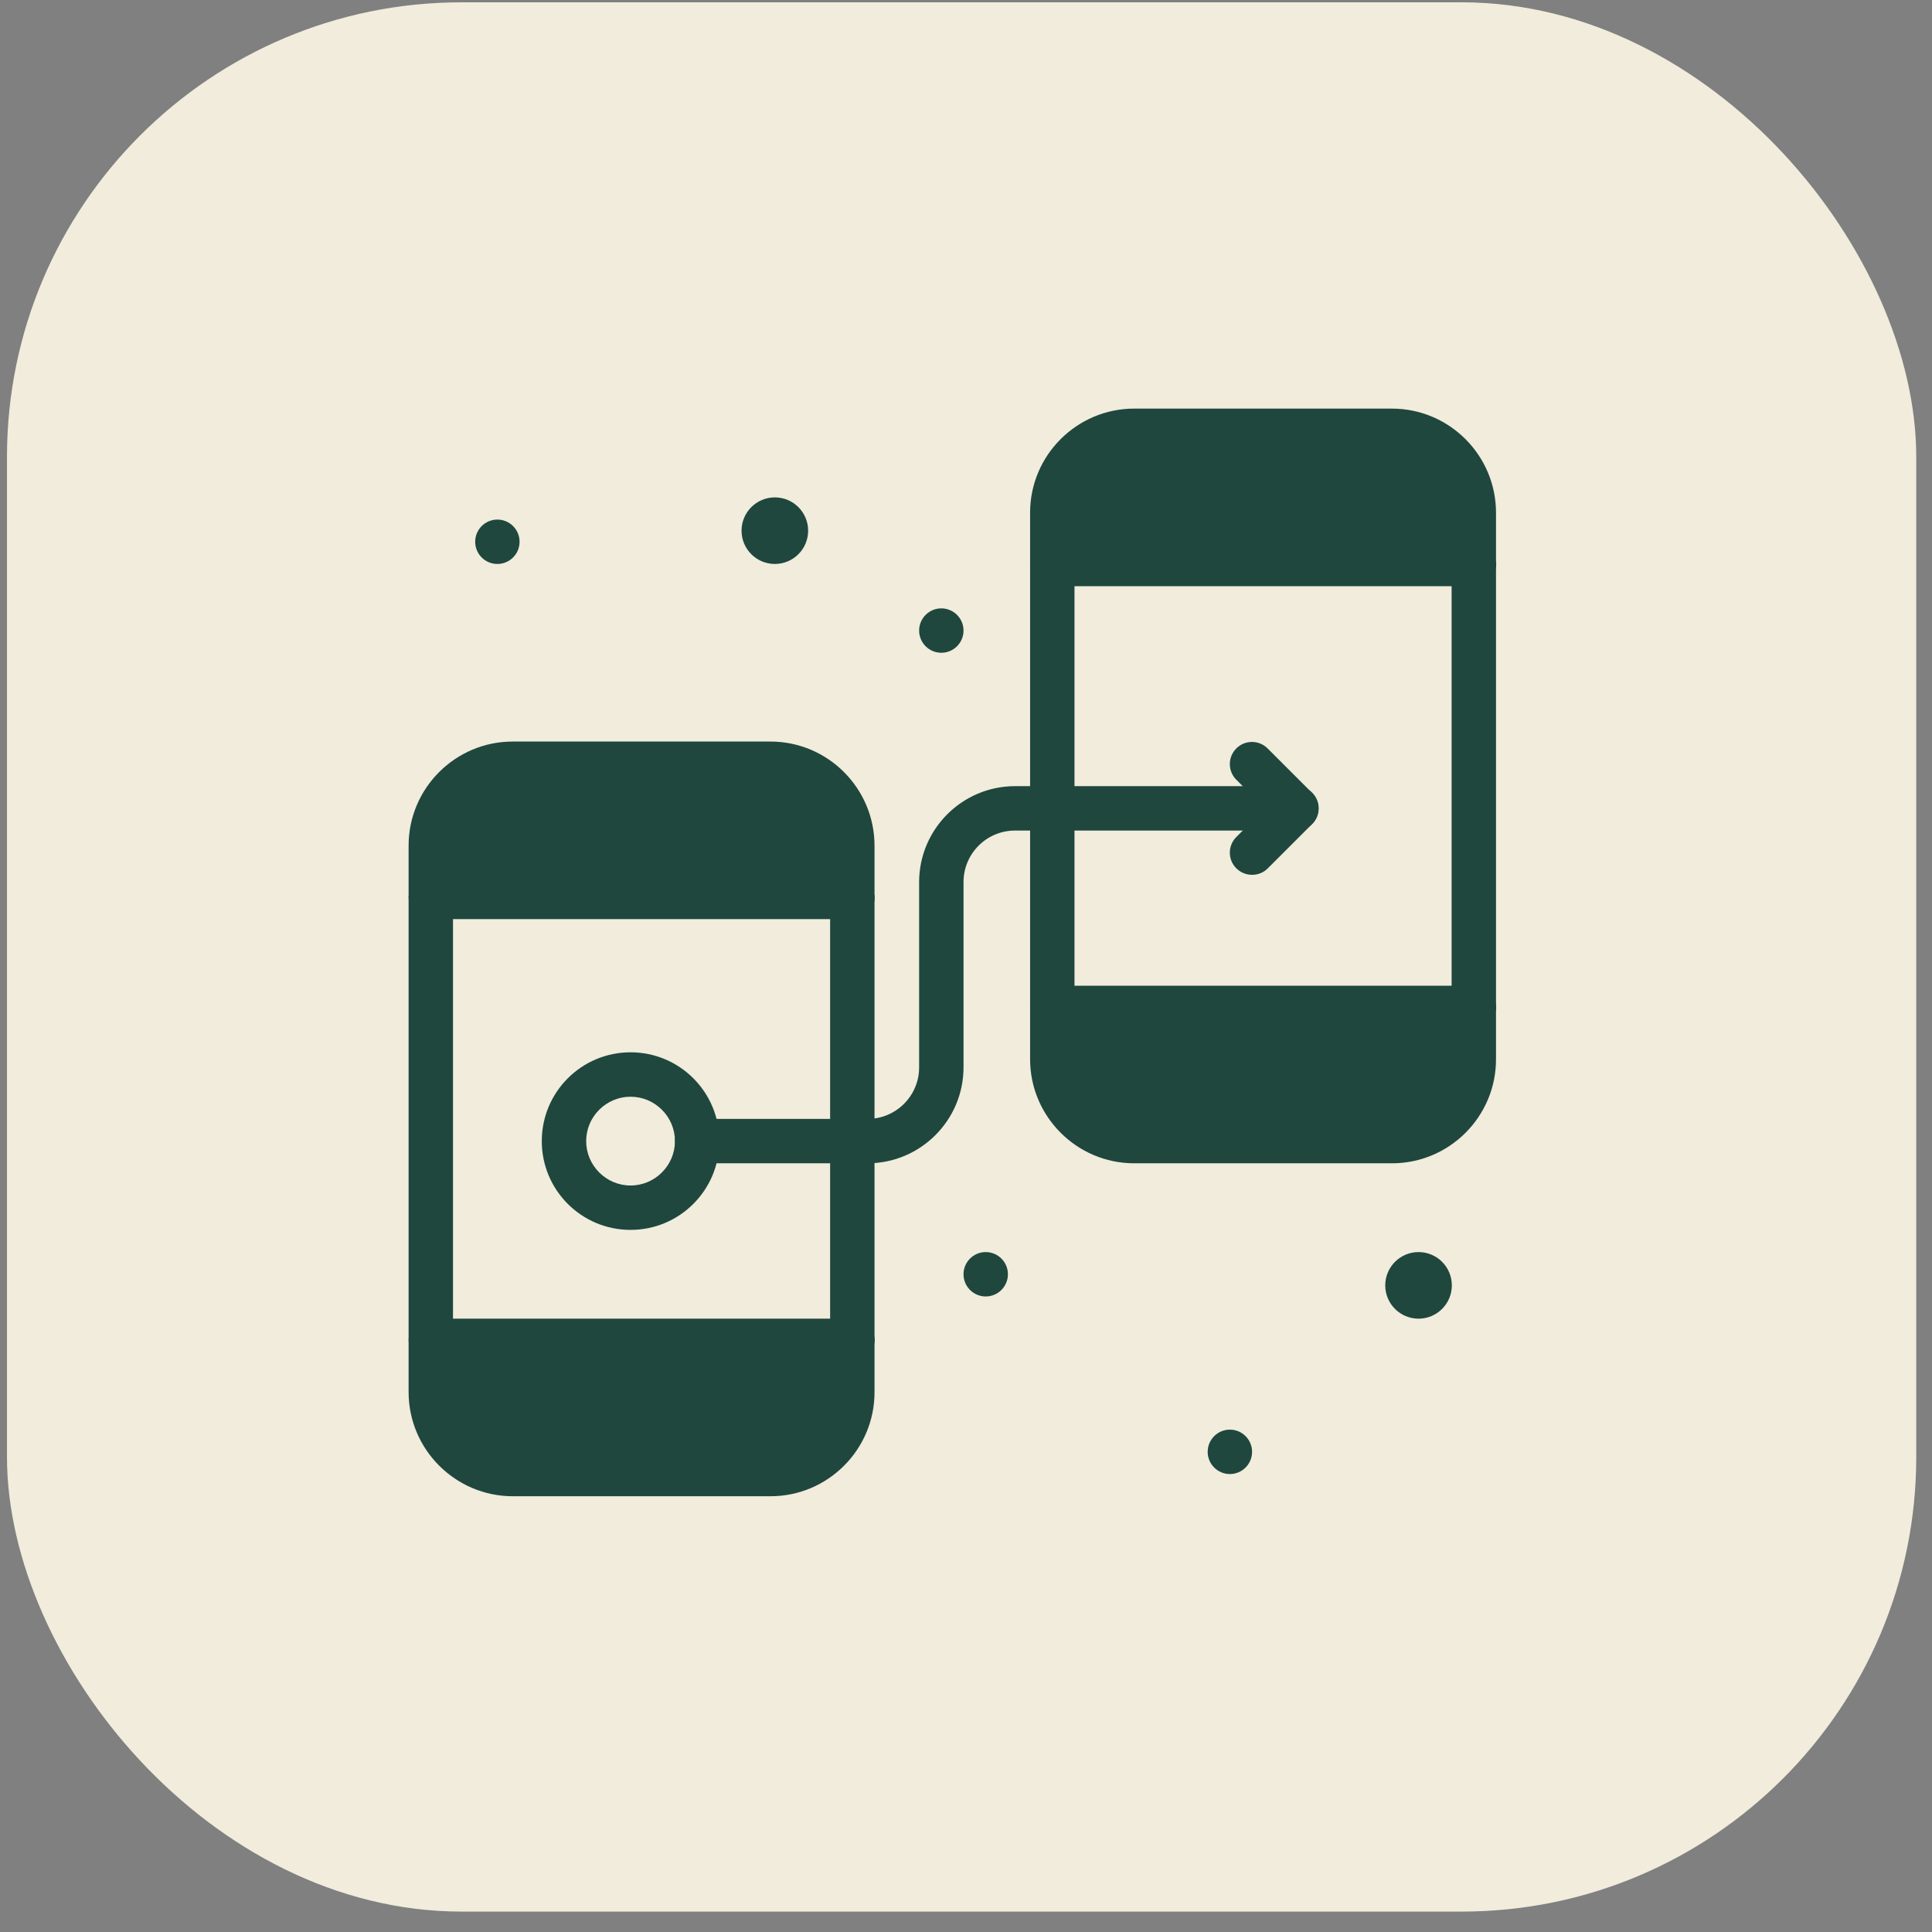 <svg width="85" height="85" viewBox="0 0 85 85" fill="none" xmlns="http://www.w3.org/2000/svg">
<rect x="0" y="0" width="85" height="85" fill="#808080" stroke="none"/>
<rect x="0.307" y="0.102" width="84" height="84" rx="20" fill="#F1ECDC"/>
<path d="M34.09 24.812C34.899 24.812 35.555 24.157 35.555 23.348C35.555 22.539 34.899 21.883 34.09 21.883C33.281 21.883 32.625 22.539 32.625 23.348C32.625 24.157 33.281 24.812 34.09 24.812Z" fill="#1F473E"/>
<path d="M62.41 58.016C63.219 58.016 63.875 57.36 63.875 56.551C63.875 55.742 63.219 55.086 62.41 55.086C61.601 55.086 60.945 55.742 60.945 56.551C60.945 57.36 61.601 58.016 62.41 58.016Z" fill="#1F473E"/>
<path d="M21.883 24.812C22.422 24.812 22.859 24.375 22.859 23.836C22.859 23.297 22.422 22.859 21.883 22.859C21.343 22.859 20.906 23.297 20.906 23.836C20.906 24.375 21.343 24.812 21.883 24.812Z" fill="#1F473E"/>
<path d="M41.414 28.719C41.953 28.719 42.391 28.282 42.391 27.742C42.391 27.203 41.953 26.766 41.414 26.766C40.875 26.766 40.438 27.203 40.438 27.742C40.438 28.282 40.875 28.719 41.414 28.719Z" fill="#1F473E"/>
<path d="M43.367 57.039C43.907 57.039 44.344 56.602 44.344 56.062C44.344 55.523 43.907 55.086 43.367 55.086C42.828 55.086 42.391 55.523 42.391 56.062C42.391 56.602 42.828 57.039 43.367 57.039Z" fill="#1F473E"/>
<path d="M54.109 64.852C54.649 64.852 55.086 64.414 55.086 63.875C55.086 63.336 54.649 62.898 54.109 62.898C53.57 62.898 53.133 63.336 53.133 63.875C53.133 64.414 53.57 64.852 54.109 64.852Z" fill="#1F473E"/>
<path d="M33.904 65.828H22.557C20.037 65.828 17.977 63.768 17.977 61.248V37.205C17.977 34.676 20.037 32.625 22.557 32.625H33.895C36.424 32.625 38.475 34.685 38.475 37.205V61.238C38.484 63.768 36.424 65.828 33.904 65.828ZM22.557 34.578C21.111 34.578 19.93 35.76 19.93 37.205V61.238C19.93 62.693 21.111 63.865 22.557 63.865H33.895C35.35 63.865 36.522 62.684 36.522 61.238V37.205C36.522 35.75 35.34 34.578 33.895 34.578H22.557Z" fill="#1F473E"/>
<path d="M37.508 40.438H18.953C18.416 40.438 17.977 39.998 17.977 39.461C17.977 38.924 20.63 34.083 21.167 34.083H35.75C34.409 30.516 38.484 38.924 38.484 39.461C38.484 39.998 38.045 40.438 37.508 40.438ZM35.333 64.5H21.167C20.63 64.5 17.977 59.529 17.977 58.992C17.977 58.455 18.416 58.016 18.953 58.016H37.508C38.045 58.016 38.484 58.455 38.484 58.992C38.484 59.529 35.87 64.5 35.333 64.5ZM61.248 51.18H49.9C47.371 51.18 45.32 49.119 45.32 46.6V22.557C45.32 20.027 47.381 17.977 49.9 17.977H61.238C63.768 17.977 65.818 20.037 65.818 22.557V46.59C65.828 49.119 63.768 51.18 61.248 51.18ZM49.9 19.93C48.455 19.93 47.273 21.111 47.273 22.557V46.59C47.273 48.045 48.455 49.217 49.9 49.217H61.238C62.693 49.217 63.865 48.035 63.865 46.59V22.557C63.865 21.102 62.684 19.93 61.238 19.93H49.9Z" fill="#1F473E"/>
<path d="M64.852 25.789H46.297C45.76 25.789 45.32 25.35 45.32 24.812C45.32 24.275 48.13 19.5 48.667 19.5H62C62.537 19.5 65.828 24.275 65.828 24.812C65.828 25.35 65.389 25.789 64.852 25.789ZM62.833 49.5H48.667C48.13 49.5 45.32 44.881 45.32 44.344C45.32 43.807 45.76 43.367 46.297 43.367H64.852C65.389 43.367 65.828 43.807 65.828 44.344C65.828 44.881 63.37 49.5 62.833 49.5Z" fill="#1F473E"/>
<path d="M38.172 51.18H30.672C30.135 51.18 29.695 50.74 29.695 50.203C29.695 49.666 30.135 49.227 30.672 49.227H38.172C39.422 49.227 40.438 48.211 40.438 46.961V38.807C40.438 36.482 42.332 34.588 44.656 34.588H57.039C57.576 34.588 58.016 35.027 58.016 35.565C58.016 36.102 57.576 36.541 57.039 36.541H44.656C43.406 36.541 42.391 37.557 42.391 38.807V46.961C42.391 49.285 40.496 51.18 38.172 51.18Z" fill="#1F473E"/>
<path d="M54.393 38.202C54.012 37.821 54.012 37.206 54.393 36.825L55.652 35.565L54.393 34.305C54.012 33.924 54.012 33.309 54.393 32.928C54.773 32.547 55.389 32.547 55.77 32.928L57.723 34.881C58.103 35.262 58.103 35.877 57.723 36.258L55.77 38.211C55.398 38.583 54.773 38.583 54.393 38.202ZM27.742 54.11C25.584 54.11 23.836 52.362 23.836 50.204C23.836 48.045 25.584 46.297 27.742 46.297C29.9 46.297 31.648 48.045 31.648 50.204C31.648 52.362 29.9 54.11 27.742 54.11ZM27.742 48.251C26.668 48.251 25.789 49.129 25.789 50.204C25.789 51.278 26.668 52.157 27.742 52.157C28.816 52.157 29.695 51.278 29.695 50.204C29.695 49.129 28.816 48.251 27.742 48.251Z" fill="#1F473E"/>
</svg>
